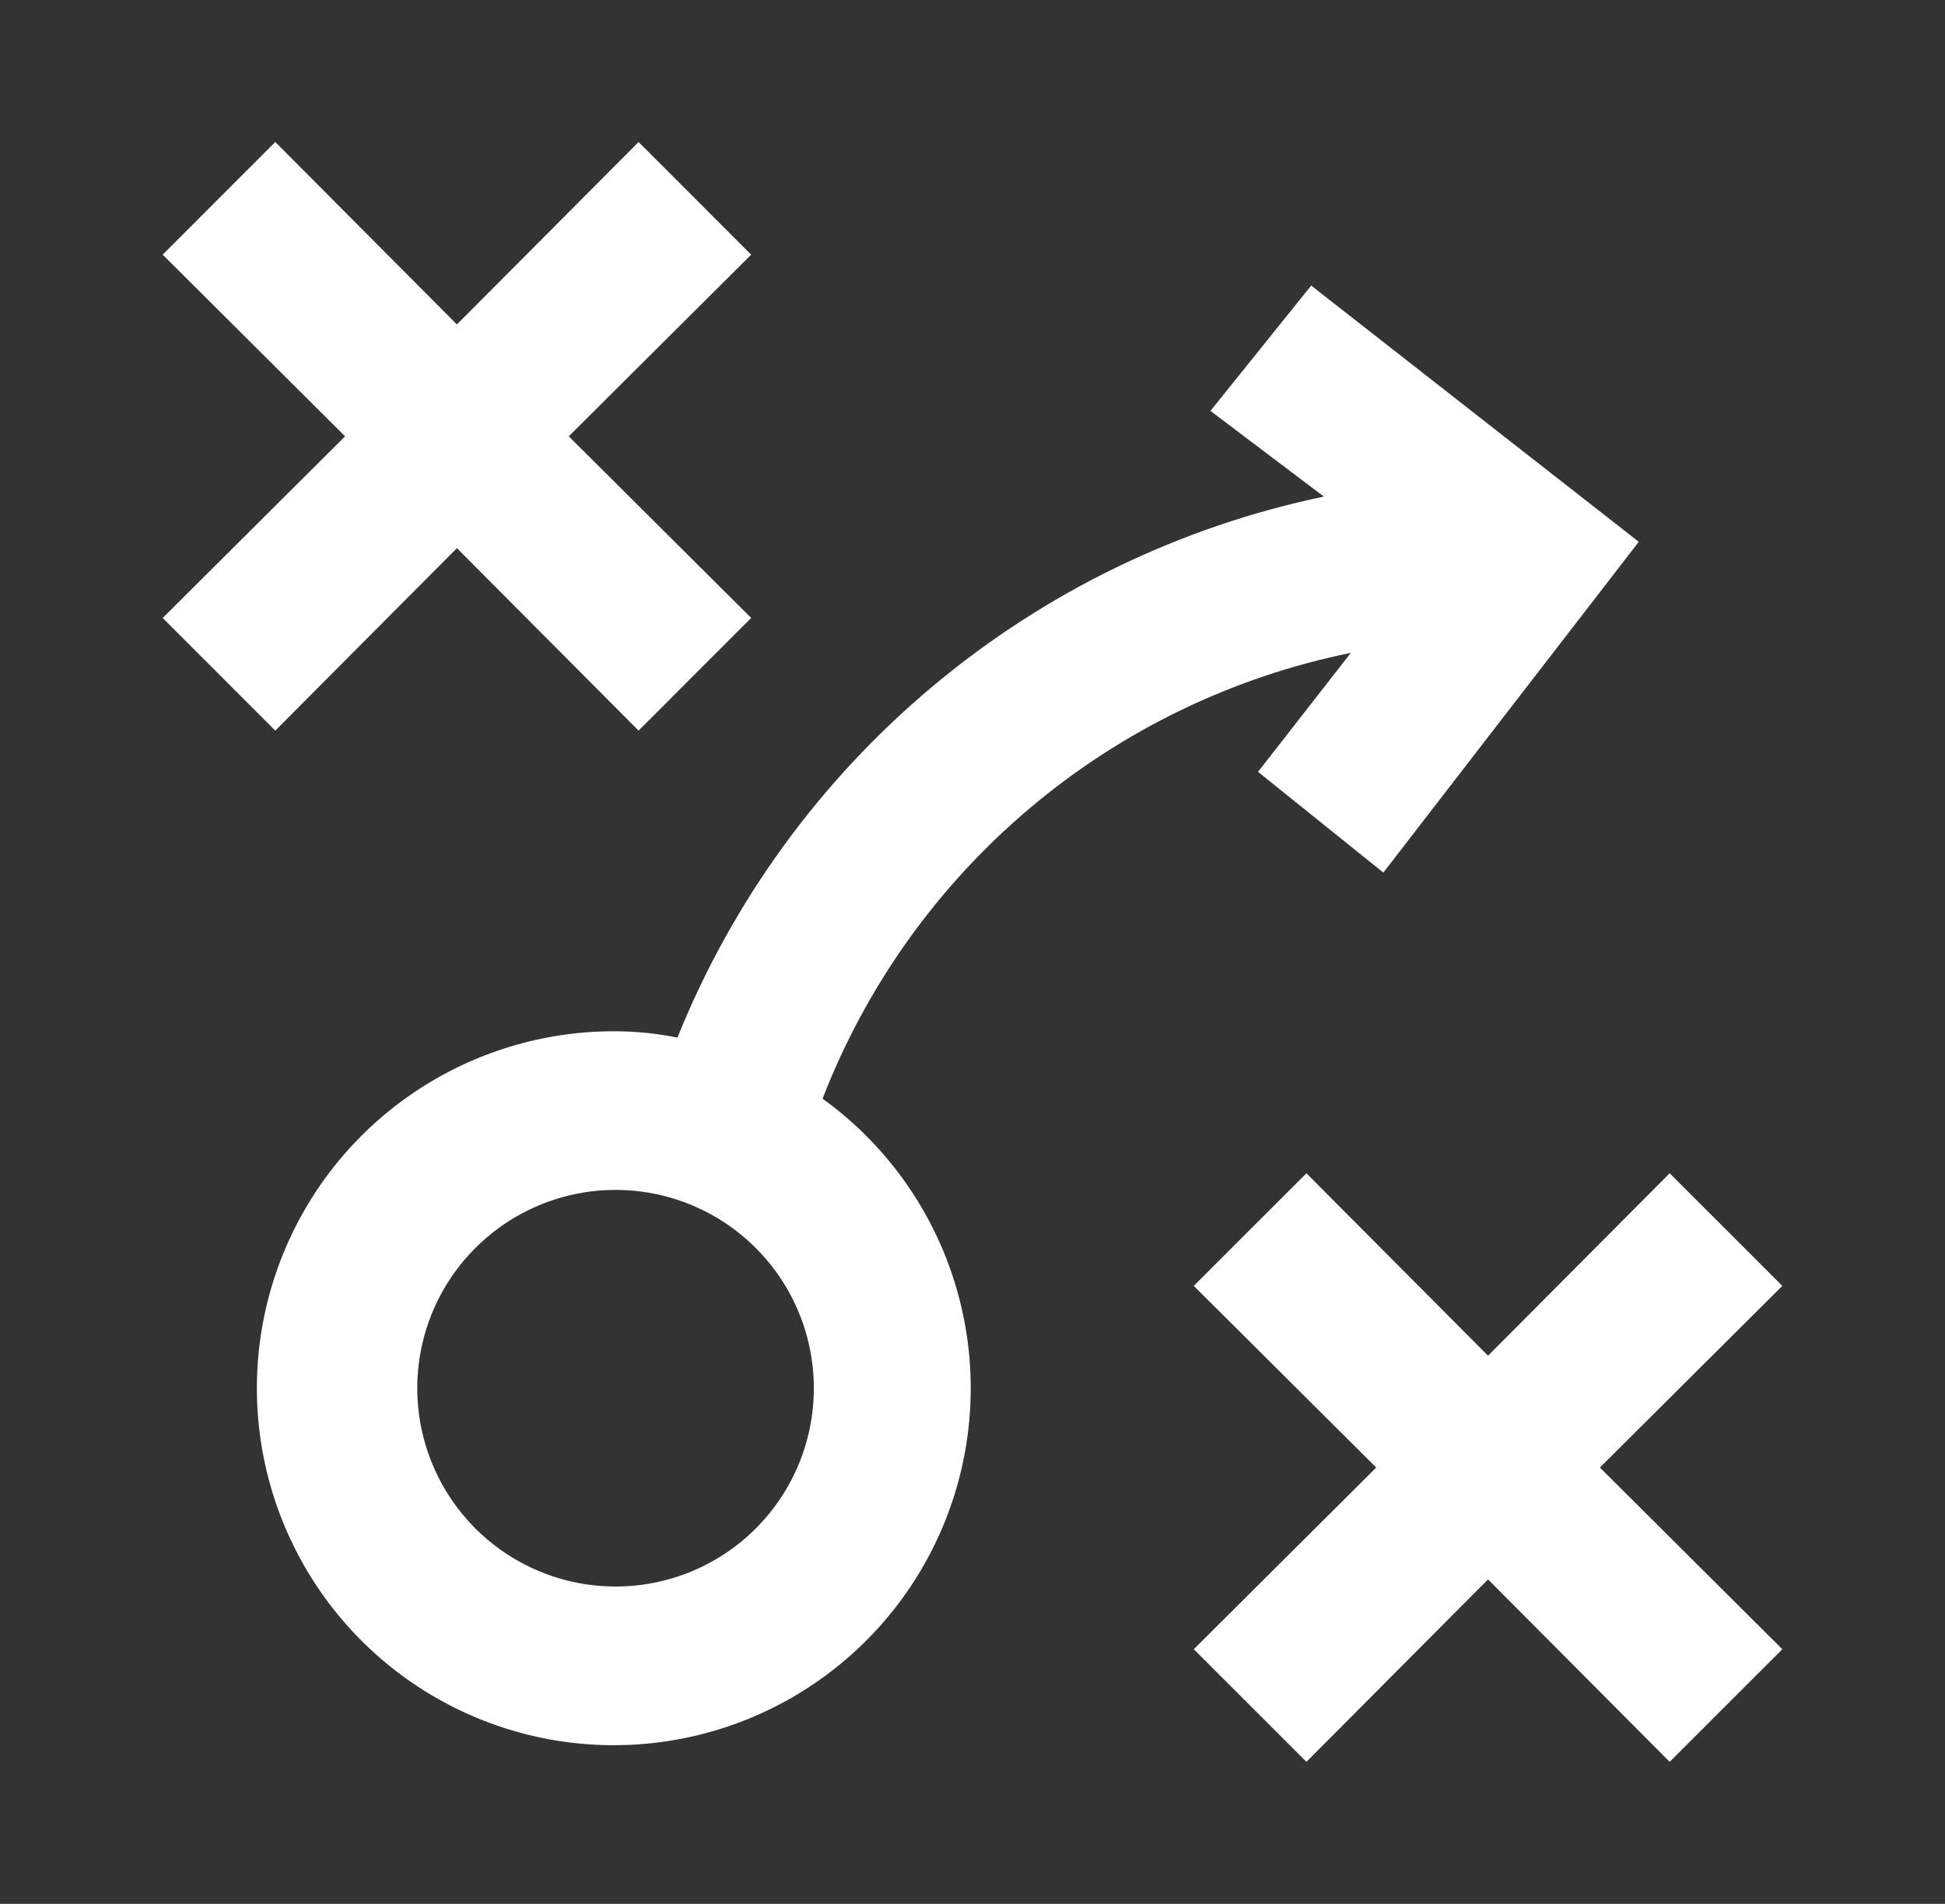 <svg xmlns="http://www.w3.org/2000/svg" width="47" height="46" viewBox="0 0 47 46" fill="none"><rect x="0" y="0" width="47" height="46" fill="#333333" stroke="none"/><path d="M13.744 10.542L18.152 14.931L15.431 17.653L11.041 13.244L6.652 17.653L3.931 14.931L8.339 10.542L3.931 6.153L6.652 3.431L11.041 7.839L15.431 3.431L18.152 6.153M43.069 31.069L40.347 28.348L35.958 32.756L31.569 28.348L28.847 31.069L33.256 35.458L28.847 39.848L31.569 42.569L35.958 38.161L40.347 42.569L43.069 39.848L38.661 35.458M39.6 13.091L33.428 21.083L30.4 18.649L32.642 15.774C29.782 16.355 27.114 17.646 24.883 19.529C22.652 21.411 20.931 23.824 19.877 26.546C21.546 27.749 22.729 29.509 23.214 31.507C23.699 33.506 23.454 35.612 22.523 37.446C21.592 39.28 20.036 40.721 18.136 41.509C16.236 42.297 14.117 42.38 12.162 41.743C10.206 41.106 8.542 39.791 7.471 38.035C6.399 36.28 5.99 34.199 6.317 32.169C6.645 30.138 7.687 28.291 9.256 26.962C10.825 25.632 12.818 24.907 14.875 24.917C15.377 24.919 15.878 24.97 16.37 25.07C17.698 21.775 19.818 18.858 22.543 16.578C25.268 14.297 28.513 12.725 31.991 11.998L29.25 9.928L31.684 6.9M19.666 33.542C19.666 32.594 19.386 31.668 18.859 30.88C18.332 30.092 17.584 29.477 16.709 29.115C15.833 28.752 14.87 28.657 13.94 28.842C13.011 29.027 12.157 29.483 11.487 30.154C10.816 30.824 10.36 31.677 10.175 32.607C9.99 33.536 10.085 34.5 10.448 35.375C10.811 36.251 11.425 36.999 12.213 37.526C13.001 38.052 13.927 38.333 14.875 38.333C16.146 38.333 17.364 37.829 18.263 36.93C19.162 36.031 19.666 34.813 19.666 33.542Z" fill="white"></path></svg>